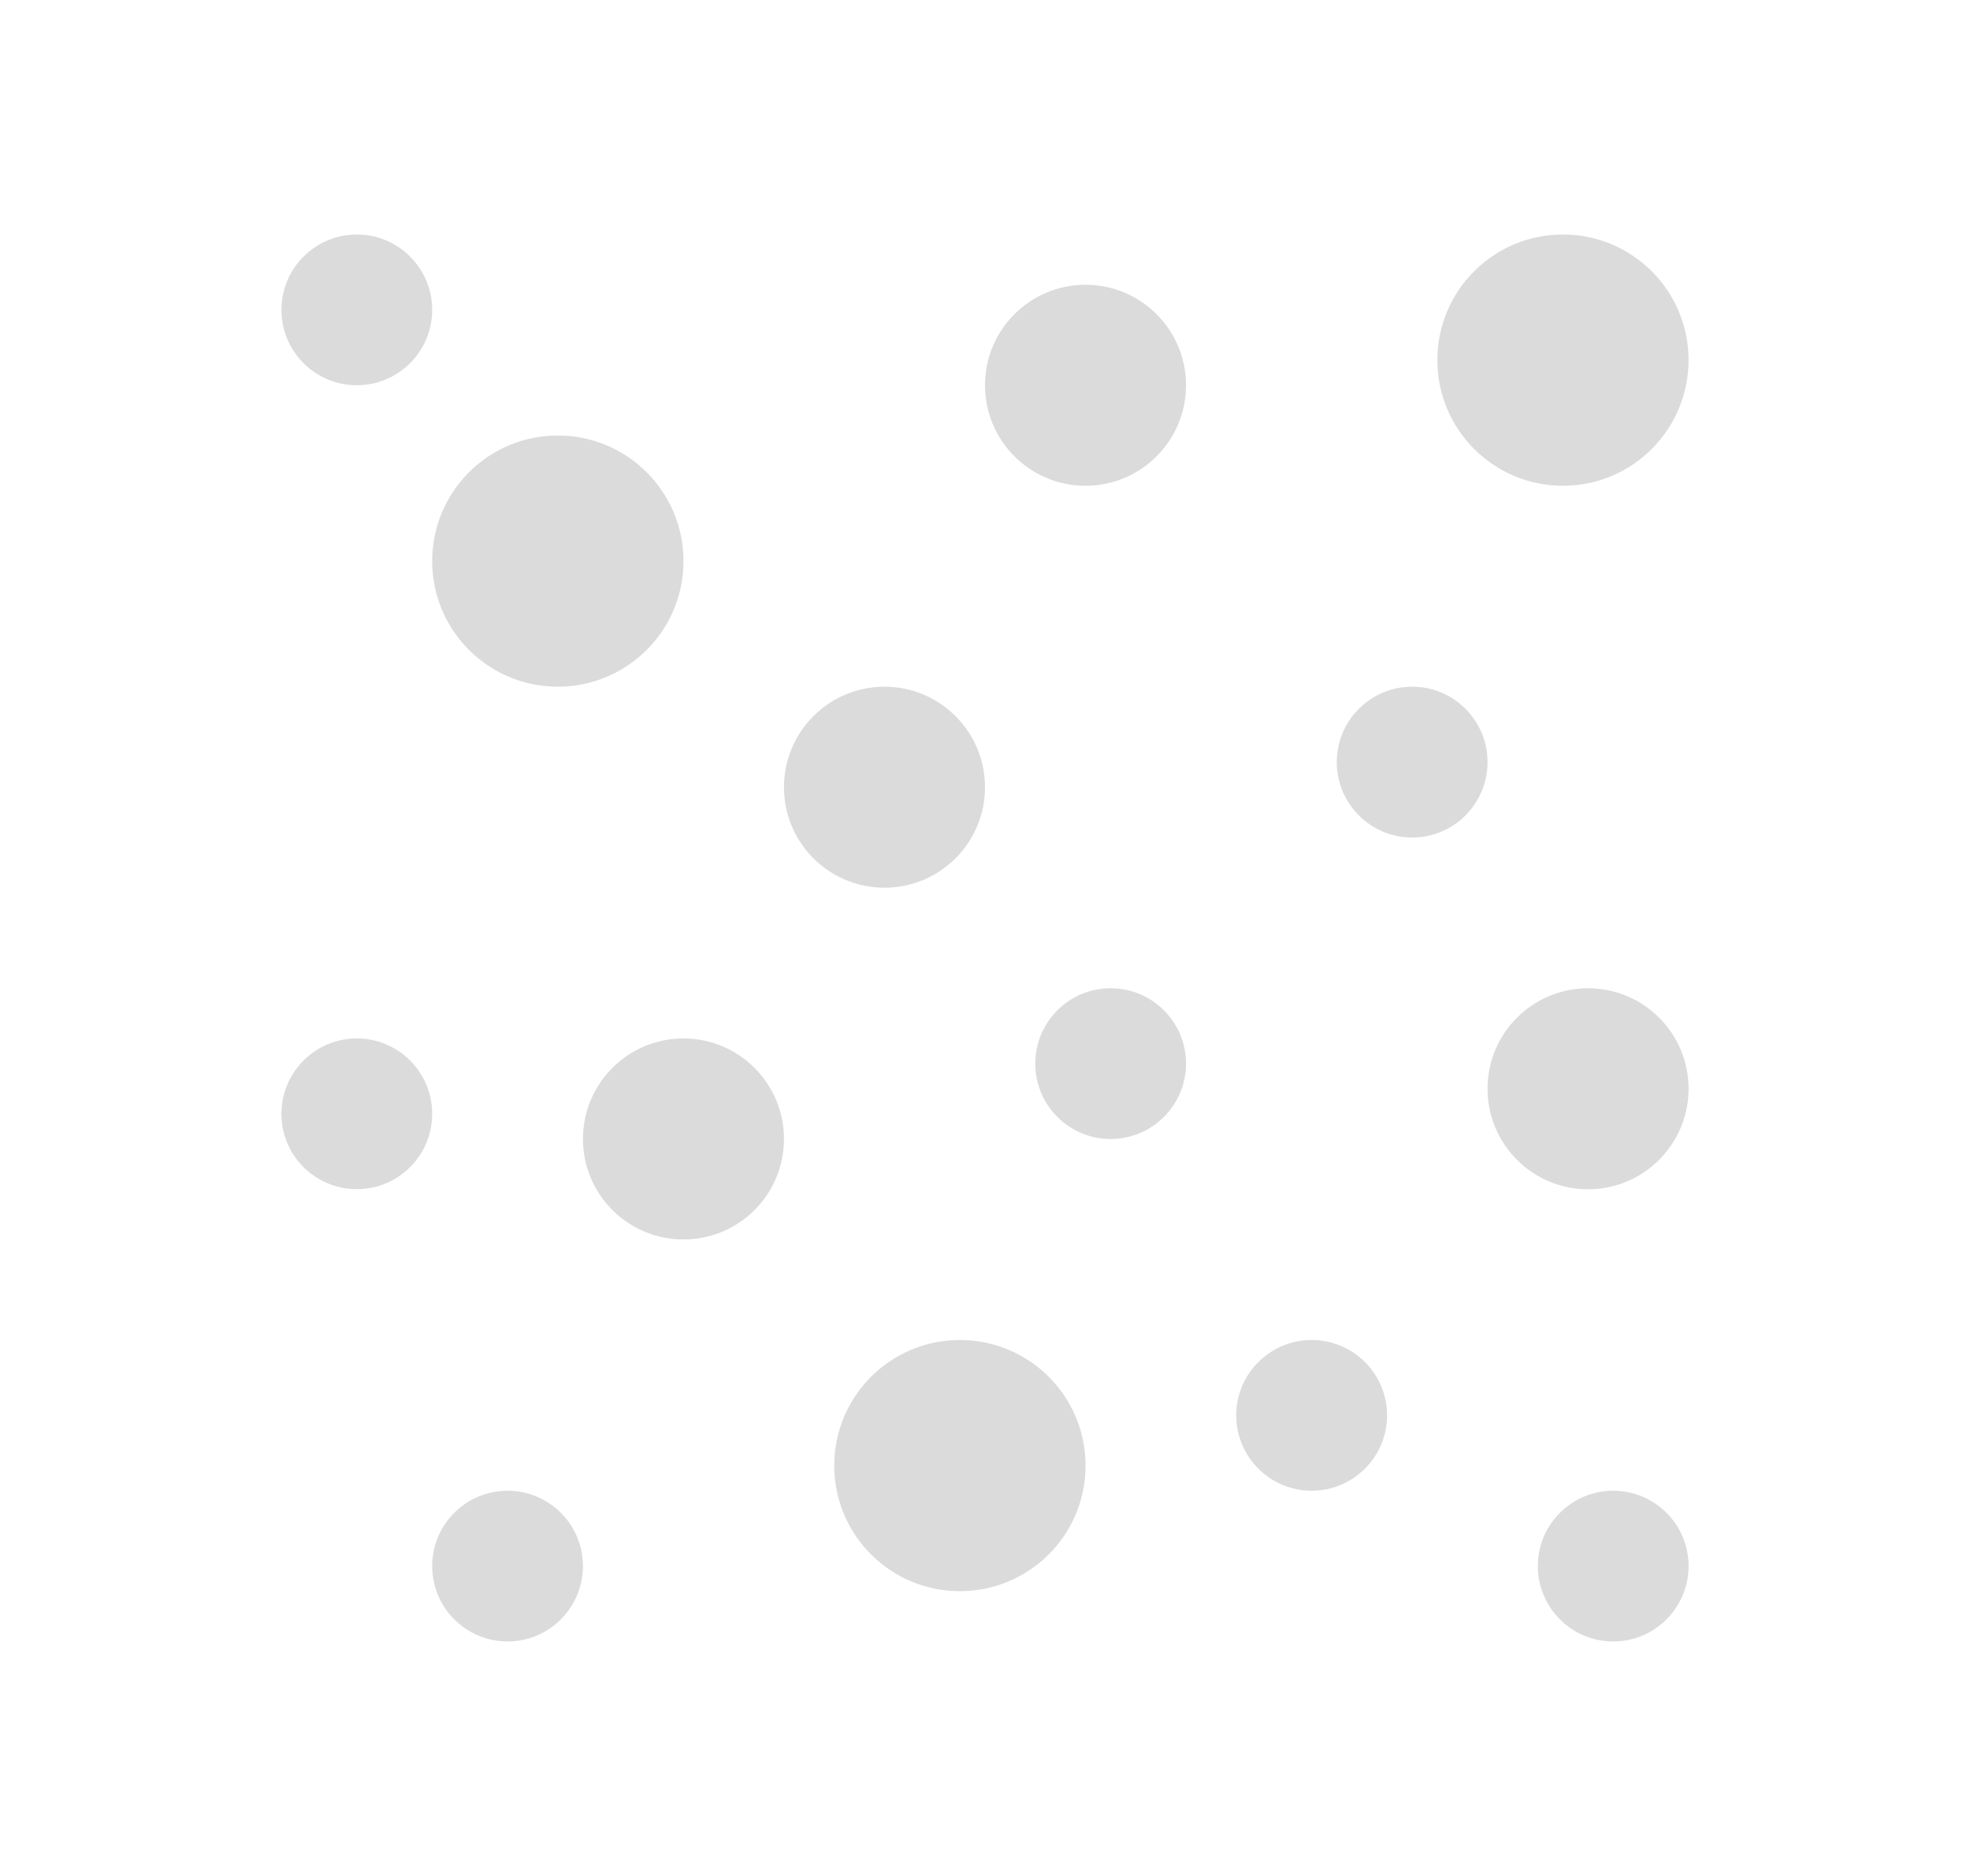 <svg width="21" height="20" viewBox="0 0 21 20" fill="none" xmlns="http://www.w3.org/2000/svg">
<path fill-rule="evenodd" clip-rule="evenodd" d="M16.661 5.179C17.4 5.179 18 4.579 18 3.839C18 3.1 17.4 2.5 16.661 2.5C15.921 2.5 15.322 3.1 15.322 3.839C15.322 4.579 15.921 5.179 16.661 5.179ZM12.643 4.107C12.643 4.699 12.163 5.179 11.571 5.179C10.98 5.179 10.5 4.699 10.5 4.107C10.5 3.515 10.98 3.036 11.571 3.036C12.163 3.036 12.643 3.515 12.643 4.107ZM5.946 7.321C6.686 7.321 7.286 6.722 7.286 5.982C7.286 5.242 6.686 4.643 5.946 4.643C5.207 4.643 4.607 5.242 4.607 5.982C4.607 6.722 5.207 7.321 5.946 7.321ZM3.804 12.678C4.247 12.678 4.607 12.319 4.607 11.875C4.607 11.431 4.247 11.071 3.804 11.071C3.36 11.071 3 11.431 3 11.875C3 12.319 3.36 12.678 3.804 12.678ZM9.428 9.464C10.02 9.464 10.5 8.985 10.5 8.393C10.5 7.801 10.02 7.321 9.428 7.321C8.837 7.321 8.357 7.801 8.357 8.393C8.357 8.985 8.837 9.464 9.428 9.464ZM8.357 12.143C8.357 12.735 7.878 13.214 7.286 13.214C6.694 13.214 6.214 12.735 6.214 12.143C6.214 11.551 6.694 11.071 7.286 11.071C7.878 11.071 8.357 11.551 8.357 12.143ZM6.214 16.696C6.214 17.14 5.854 17.5 5.411 17.5C4.967 17.5 4.607 17.14 4.607 16.696C4.607 16.253 4.967 15.893 5.411 15.893C5.854 15.893 6.214 16.253 6.214 16.696ZM11.839 12.143C12.283 12.143 12.643 11.783 12.643 11.339C12.643 10.896 12.283 10.536 11.839 10.536C11.395 10.536 11.036 10.896 11.036 11.339C11.036 11.783 11.395 12.143 11.839 12.143ZM18 16.696C18 17.14 17.64 17.5 17.197 17.5C16.753 17.5 16.393 17.14 16.393 16.696C16.393 16.253 16.753 15.893 17.197 15.893C17.64 15.893 18 16.253 18 16.696ZM13.982 15.893C14.426 15.893 14.786 15.533 14.786 15.089C14.786 14.646 14.426 14.286 13.982 14.286C13.538 14.286 13.178 14.646 13.178 15.089C13.178 15.533 13.538 15.893 13.982 15.893ZM15.857 8.125C15.857 8.569 15.497 8.929 15.054 8.929C14.61 8.929 14.25 8.569 14.25 8.125C14.25 7.681 14.61 7.321 15.054 7.321C15.497 7.321 15.857 7.681 15.857 8.125ZM3.804 4.107C4.247 4.107 4.607 3.747 4.607 3.304C4.607 2.86 4.247 2.5 3.804 2.5C3.36 2.5 3 2.86 3 3.304C3 3.747 3.36 4.107 3.804 4.107ZM11.572 15.625C11.572 16.365 10.972 16.964 10.232 16.964C9.493 16.964 8.893 16.365 8.893 15.625C8.893 14.885 9.493 14.286 10.232 14.286C10.972 14.286 11.572 14.885 11.572 15.625ZM16.928 12.679C17.52 12.679 18 12.199 18 11.607C18 11.015 17.52 10.536 16.928 10.536C16.337 10.536 15.857 11.015 15.857 11.607C15.857 12.199 16.337 12.679 16.928 12.679Z" fill="#DBDBDB"/>
</svg>
